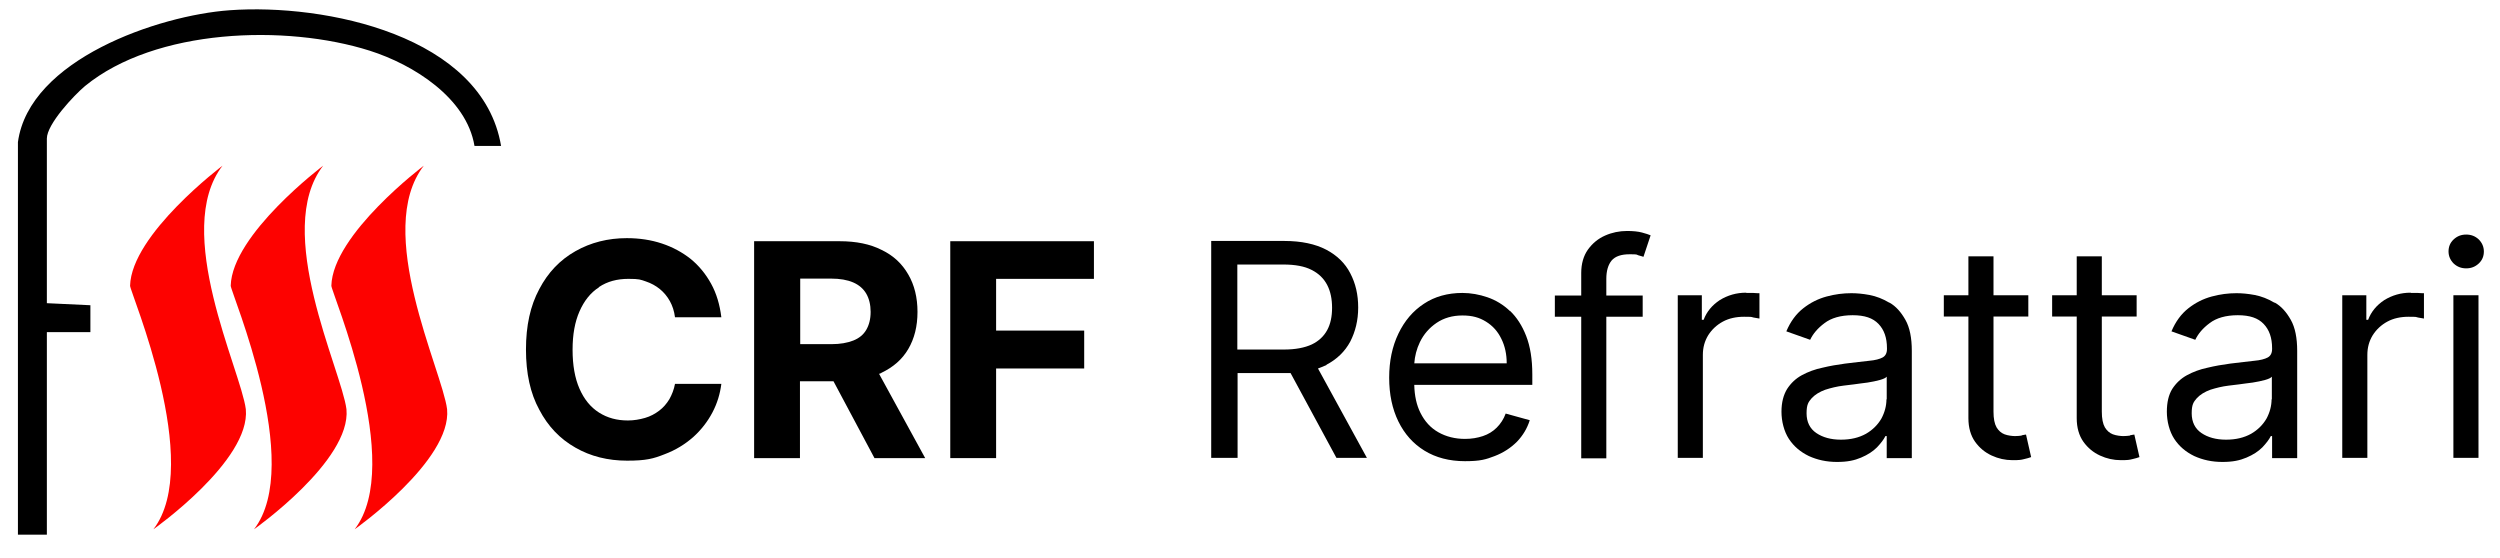 <svg xmlns="http://www.w3.org/2000/svg" id="Livello_1" data-name="Livello 1" viewBox="0 0 976.3 218"><g><path d="M96,159.8c-2-15.4-28.8-69.6-9.1-95.1,0,0-35.6,26.8-36.1,46.9,0,2.5,28.8,69.6,9.1,95.1,0,0,38-26.8,36.1-46.9Z" style="fill: #fd0200;"></path><path d="M135.3,159.8c-2-15.4-28.8-69.6-9.1-95.1,0,0-35.6,26.8-36.1,46.9,0,2.5,28.8,69.6,9.1,95.1,0,0,38-26.8,36.1-46.9Z" style="fill: #fd0200;"></path><path d="M174.6,159.8c-2-15.4-28.8-69.6-9.1-95.1,0,0-35.6,26.8-36.1,46.9,0,2.5,28.8,69.6,9.1,95.1,0,0,38-26.8,36.1-46.9Z" style="fill: #fd0200;"></path></g><g><path d="M233.9,112.1c3.3-2.2,7.1-3.2,11.5-3.2s4.7.3,6.8,1c2.1.7,3.9,1.7,5.5,3,1.6,1.3,2.9,2.9,3.9,4.7s1.7,3.9,2,6.3h18.1c-.6-4.9-1.9-9.3-4-13.1-2.1-3.8-4.7-7-8-9.7-3.3-2.6-7-4.6-11.2-6-4.2-1.4-8.8-2.1-13.7-2.1-7.4,0-14.1,1.7-20.1,5.1-6,3.4-10.7,8.3-14.1,14.8-3.5,6.5-5.2,14.3-5.2,23.6s1.7,17.1,5.2,23.5c3.4,6.5,8.1,11.4,14.1,14.8,5.9,3.4,12.7,5.1,20.2,5.1s10.3-.8,14.6-2.5c4.3-1.6,8-3.9,11.2-6.7,3.1-2.8,5.6-6,7.5-9.6,1.9-3.6,3-7.3,3.5-11.2h-18.1c-.4,2.2-1.2,4.2-2.2,6-1.1,1.8-2.4,3.3-4,4.5-1.6,1.2-3.4,2.2-5.5,2.8-2.1.6-4.3,1-6.7,1-4.3,0-8-1-11.3-3.1-3.3-2.1-5.8-5.2-7.6-9.3-1.8-4.1-2.7-9.2-2.7-15.2s.9-10.9,2.7-15c1.8-4.1,4.3-7.3,7.6-9.4Z"></path><path d="M344.2,145.6c4.6-2.2,8.1-5.2,10.5-9.3s3.6-8.9,3.6-14.5-1.2-10.5-3.6-14.6c-2.4-4.2-5.8-7.4-10.4-9.6-4.5-2.3-10-3.4-16.4-3.4h-33.4v84.7h17.9v-30h13.1l16,30h19.8l-18-32.9c.3-.1.5-.2.8-.3ZM312.5,108.8h12.1c3.4,0,6.3.5,8.6,1.5s4,2.5,5.1,4.4c1.1,1.9,1.7,4.3,1.7,7.1s-.6,5.1-1.7,7c-1.1,1.9-2.8,3.3-5.1,4.2-2.3.9-5.1,1.4-8.5,1.4h-12.2v-25.6Z"></path><polygon points="371.1 178.9 389 178.9 389 143.9 423.4 143.9 423.4 129.1 389 129.1 389 108.9 427.2 108.9 427.2 94.2 371.1 94.2 371.1 178.9"></polygon><path d="M517.9,142.5c4.2-2.2,7.3-5.2,9.4-9.1,2-3.9,3.1-8.3,3.1-13.3s-1-9.4-3.1-13.4c-2-3.9-5.2-7-9.4-9.2-4.2-2.2-9.7-3.4-16.3-3.4h-28.6v84.7h10.3v-33.1h18.5c.7,0,1.4,0,2.2,0l17.9,33.1h11.9l-19.1-34.9c1.2-.4,2.3-.9,3.4-1.4ZM483.2,103.3h18c4.6,0,8.3.7,11,2.1,2.8,1.4,4.8,3.4,6.1,5.9,1.3,2.5,1.9,5.5,1.9,8.9s-.6,6.3-1.9,8.7c-1.3,2.4-3.3,4.3-6,5.6-2.8,1.3-6.4,2-10.9,2h-18.2v-33.3Z"></path><path d="M589.7,121.5c-2.6-2.5-5.6-4.3-8.8-5.4-3.2-1.1-6.5-1.7-9.8-1.7-5.7,0-10.8,1.4-15,4.2-4.3,2.8-7.6,6.7-10,11.7-2.4,5-3.6,10.7-3.6,17.2s1.2,12.2,3.6,17.1c2.4,4.9,5.8,8.7,10.2,11.4,4.4,2.7,9.7,4.1,15.8,4.1s8.2-.7,11.6-2c3.4-1.3,6.3-3.2,8.7-5.6,2.3-2.4,4-5.2,5-8.4l-9.4-2.6c-.8,2.2-2,4-3.5,5.5-1.5,1.5-3.3,2.6-5.4,3.3s-4.4,1.1-7,1.1c-3.9,0-7.4-.9-10.4-2.6-3-1.7-5.3-4.2-7-7.6-1.5-3-2.3-6.6-2.4-10.9h46.1v-4.1c0-5.9-.8-10.9-2.4-15-1.6-4.1-3.7-7.3-6.3-9.8ZM552.3,142c.2-2.9.9-5.7,2.2-8.4,1.5-3.1,3.7-5.6,6.5-7.5,2.8-1.9,6.2-2.9,10.1-2.9s6.6.8,9.2,2.4c2.6,1.6,4.6,3.8,6,6.7,1.4,2.8,2.1,6,2.1,9.6h-36.2Z"></path><path d="M635.4,90.2c-3,0-5.9.6-8.6,1.8-2.7,1.2-4.9,3-6.7,5.5-1.7,2.4-2.6,5.5-2.6,9.1v8.8h-10.3v8.3h10.3v55.3h9.8v-55.3h14.2v-8.3h-14.2v-6.5c0-3.1.7-5.5,2.1-7.2,1.4-1.6,3.7-2.4,7-2.4s2.5.1,3.4.4c.9.2,1.6.5,2,.6l2.8-8.4c-.7-.3-1.9-.7-3.4-1.1-1.5-.4-3.5-.6-5.9-.6Z"></path><path d="M681.9,114.3c-3.8,0-7.2,1-10.3,2.9-3,2-5.1,4.5-6.3,7.7h-.7v-9.6h-9.4v63.5h9.8v-40.2c0-2.9.7-5.4,2.1-7.7,1.4-2.2,3.3-4,5.7-5.3,2.4-1.3,5.2-1.9,8.3-1.9s2.5,0,3.7.3c1.2.2,1.9.3,2.3.4v-9.9c-.6,0-1.4,0-2.4-.1-1.1,0-2,0-2.7,0Z"></path><path d="M737.8,118.2c-2.5-1.5-5.1-2.5-7.7-3-2.7-.5-5-.7-7.1-.7-3.2,0-6.4.4-9.7,1.3-3.3.9-6.3,2.4-9.1,4.6-2.8,2.2-5,5.2-6.6,9l9.3,3.3c1.1-2.3,2.9-4.5,5.6-6.5,2.6-2,6.3-3.1,11-3.1s7.9,1.1,10.1,3.4c2.2,2.3,3.3,5.4,3.3,9.5v.3c0,1.6-.6,2.7-1.7,3.3-1.1.6-2.9,1.1-5.3,1.3-2.4.3-5.6.6-9.4,1.1-3,.4-5.9.9-8.8,1.6-2.9.6-5.6,1.6-8,2.9-2.4,1.3-4.3,3.1-5.8,5.4-1.4,2.3-2.2,5.2-2.2,8.9s1,7.7,2.9,10.6c1.9,2.9,4.5,5.1,7.8,6.7,3.3,1.5,6.9,2.3,11,2.3s6.8-.6,9.4-1.7c2.6-1.1,4.6-2.4,6.2-4,1.5-1.6,2.6-3,3.3-4.4h.5v8.6h9.8v-41.9c0-5-.8-9.1-2.5-12.1-1.7-3-3.7-5.3-6.2-6.7ZM736.7,155.9c0,2.6-.7,5.2-2,7.6-1.4,2.4-3.4,4.4-6,5.9-2.7,1.5-5.9,2.3-9.8,2.3s-7.1-.9-9.6-2.6c-2.5-1.7-3.8-4.3-3.8-7.7s.7-4.4,2-5.9c1.3-1.4,3.1-2.5,5.3-3.3,2.2-.7,4.6-1.3,7.1-1.6,1-.1,2.4-.3,4.1-.5,1.7-.2,3.4-.5,5.3-.7,1.8-.3,3.4-.6,4.8-1,1.4-.4,2.3-.8,2.7-1.3v8.9Z"></path><path d="M789.5,170.1c-.7.1-1.6.2-2.6.2s-2.8-.2-4.1-.7c-1.3-.5-2.3-1.4-3.1-2.7-.8-1.4-1.2-3.4-1.2-6.2v-37.1h13.6v-8.3h-13.6v-15.2h-9.8v15.2h-9.6v8.3h9.6v39.7c0,3.7.9,6.8,2.6,9.2,1.7,2.4,3.9,4.2,6.5,5.4,2.6,1.2,5.3,1.8,8.1,1.8s3.3-.1,4.5-.4c1.2-.3,2.1-.5,2.8-.8l-2-8.8c-.4,0-1,.2-1.7.3Z"></path><path d="M831.8,170.1c-.7.1-1.6.2-2.6.2s-2.8-.2-4.1-.7c-1.3-.5-2.3-1.4-3.1-2.7-.8-1.4-1.2-3.4-1.2-6.2v-37.1h13.6v-8.3h-13.6v-15.2h-9.8v15.2h-9.6v8.3h9.6v39.7c0,3.7.9,6.8,2.6,9.2,1.7,2.4,3.9,4.2,6.5,5.4,2.6,1.2,5.3,1.8,8.1,1.8s3.3-.1,4.5-.4c1.2-.3,2.1-.5,2.8-.8l-2-8.8c-.4,0-1,.2-1.7.3Z"></path><path d="M888.2,118.2c-2.5-1.5-5.1-2.5-7.7-3-2.7-.5-5-.7-7.1-.7-3.2,0-6.4.4-9.7,1.3-3.3.9-6.3,2.4-9.1,4.6-2.8,2.2-5,5.2-6.6,9l9.3,3.3c1.1-2.3,2.9-4.5,5.6-6.5,2.6-2,6.3-3.1,11-3.1s7.9,1.1,10.1,3.4c2.2,2.3,3.3,5.4,3.3,9.5v.3c0,1.6-.6,2.7-1.7,3.3-1.1.6-2.9,1.1-5.3,1.3-2.4.3-5.6.6-9.4,1.1-3,.4-5.9.9-8.8,1.6-2.9.6-5.6,1.6-8,2.9-2.4,1.3-4.3,3.1-5.8,5.4-1.4,2.3-2.1,5.2-2.1,8.9s1,7.7,2.9,10.6c1.9,2.9,4.5,5.1,7.8,6.7,3.3,1.5,6.9,2.3,11,2.3s6.8-.6,9.4-1.7c2.6-1.1,4.6-2.4,6.2-4,1.5-1.6,2.6-3,3.3-4.4h.5v8.6h9.8v-41.9c0-5-.8-9.1-2.5-12.1-1.7-3-3.7-5.3-6.2-6.7ZM887.1,155.9c0,2.6-.7,5.2-2,7.6-1.4,2.4-3.4,4.4-6,5.9-2.7,1.5-5.9,2.3-9.8,2.3s-7.1-.9-9.6-2.6c-2.5-1.7-3.8-4.3-3.8-7.7s.7-4.4,2-5.9c1.3-1.4,3.1-2.5,5.3-3.3,2.2-.7,4.6-1.3,7.1-1.6,1-.1,2.4-.3,4.1-.5,1.7-.2,3.4-.5,5.3-.7,1.8-.3,3.4-.6,4.8-1,1.4-.4,2.3-.8,2.7-1.3v8.9Z"></path><path d="M941.4,114.3c-3.8,0-7.2,1-10.3,2.9-3,2-5.1,4.5-6.3,7.7h-.7v-9.6h-9.4v63.5h9.8v-40.2c0-2.9.7-5.4,2.1-7.7,1.4-2.2,3.3-4,5.7-5.3,2.4-1.3,5.2-1.9,8.3-1.9s2.5,0,3.7.3c1.2.2,1.9.3,2.3.4v-9.9c-.6,0-1.4,0-2.4-.1-1.1,0-2,0-2.7,0Z"></path><path d="M968,93.5c-1.4-1.3-3-1.9-4.9-1.9s-3.5.6-4.9,1.9c-1.4,1.3-2,2.9-2,4.7s.7,3.4,2,4.7c1.4,1.3,3,1.9,4.9,1.9s3.5-.6,4.9-1.9c1.4-1.3,2-2.9,2-4.7s-.7-3.4-2-4.7Z"></path><rect x="958.1" y="115.3" width="9.8" height="63.5"></rect></g><path d="M195.7,57.1C188.5,13.8,126.9,1.3,89.7,4,61.9,6,11.4,23.2,7,55.5v153.3h11.3v-79.1h17s0-10.5,0-10.5l-17-.8V54.1c0-5.6,10.5-16.8,14.9-20.5,27.5-22.5,78.4-24.2,111.2-13.8,17,5.4,37.8,18.4,40.9,37.2h10.4Z"></path></svg>